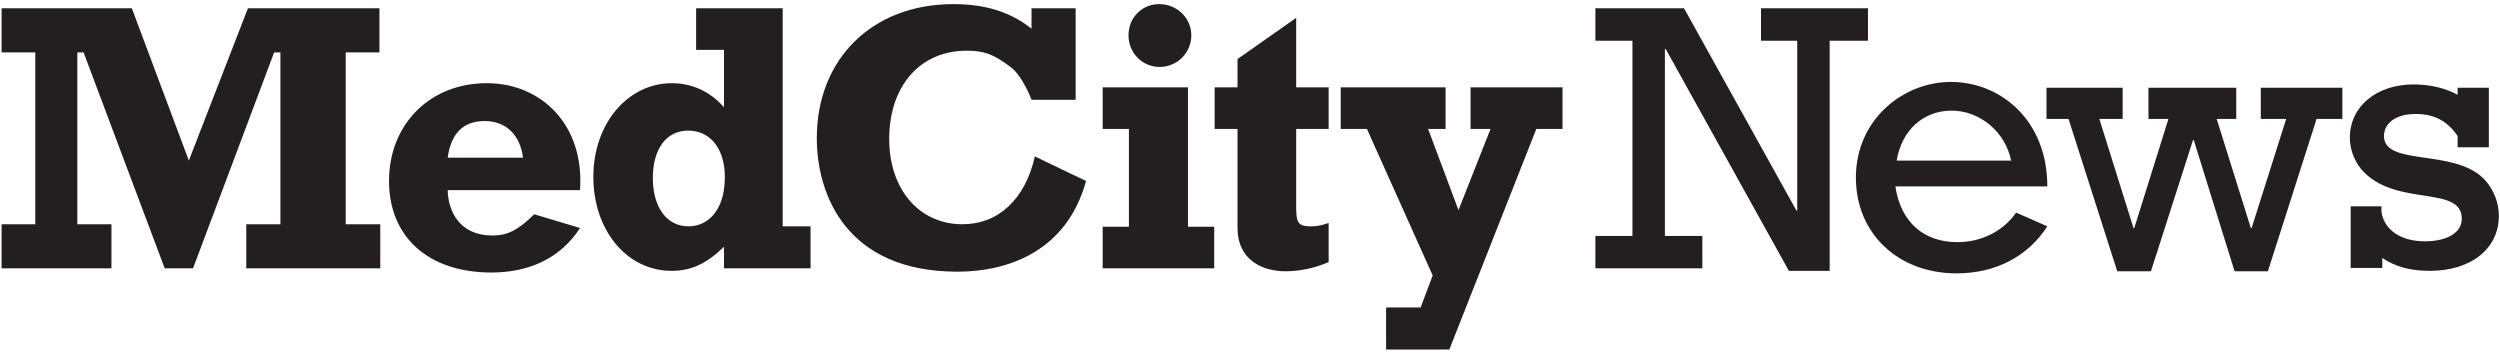 <svg width="304" height="43" viewBox="0 0 304 43" fill="none" xmlns="http://www.w3.org/2000/svg">
<g clip-path="url(#clip0_2346_2)">
<path d="M0.193 27.269H4.292V6.37H0.193V1.006H16.031L22.964 19.526L30.149 1.006H46.14V6.37H42.041V27.269H46.241V32.633H29.947V27.269H34.096V6.37H33.337L23.47 32.633H20.029L10.162 6.37H9.403V27.269H13.552V32.633H0.193V27.269ZM70.53 27.724C68.253 31.266 64.508 33.139 59.752 33.139C52.111 33.139 47.304 28.837 47.304 22.006C47.304 15.124 52.263 10.114 59.195 10.114C65.824 10.114 71.087 15.175 70.53 23.119H54.439C54.489 25.649 55.855 28.635 59.853 28.635C61.725 28.635 62.94 28.028 64.964 26.054L70.53 27.724ZM63.598 19.172C63.243 16.389 61.523 14.719 58.942 14.719C56.361 14.719 54.843 16.187 54.439 19.172H63.598ZM98.564 32.633H88.039V30.001C85.913 32.076 84.041 32.936 81.663 32.936C76.248 32.936 72.15 28.028 72.15 21.5C72.15 15.073 76.299 10.114 81.713 10.114C84.193 10.114 86.419 11.177 88.039 13.049V6.066H84.648V1.006H95.174V27.522H98.564V32.633ZM83.687 15.883C81.055 15.883 79.386 18.059 79.386 21.652C79.386 25.194 81.055 27.522 83.737 27.522C85.913 27.522 88.14 25.801 88.14 21.5C88.14 18.211 86.47 15.883 83.687 15.883ZM130.798 1.006V12.139H125.434C124.877 10.671 123.916 8.951 123.005 8.242C120.778 6.522 119.615 6.167 117.54 6.167C111.872 6.167 108.128 10.469 108.128 16.895C108.128 23.018 111.771 27.269 117.034 27.269C121.386 27.269 124.675 24.233 125.839 19.02L132.063 22.006C129.735 30.507 122.651 33.037 116.427 33.037C102.916 33.037 99.323 23.676 99.323 16.794C99.323 7.18 106.053 0.5 115.921 0.5C119.766 0.5 122.803 1.411 125.434 3.486V1.006H130.798ZM134.137 10.62H144.46V27.572H147.648V32.633H134.087V27.572H137.275V15.681H134.087V10.62H134.137ZM144.865 4.295C144.865 6.42 143.145 8.141 141.019 8.141C138.894 8.141 137.224 6.42 137.224 4.295C137.224 2.17 138.843 0.5 140.969 0.5C143.094 0.5 144.865 2.17 144.865 4.295ZM147.699 10.62H150.482V7.18L157.617 2.17V10.62H161.564V15.681H157.617V25.245C157.617 27.168 157.921 27.522 159.439 27.522C160.198 27.522 160.602 27.421 161.564 27.117V31.873C159.793 32.633 158.022 32.987 156.301 32.987C153.518 32.987 150.482 31.62 150.482 27.724V15.681H147.699V10.62ZM168.547 37.389H172.747L174.215 33.493L166.219 15.681H163.031V10.62H175.783V15.681H173.658L177.352 25.548L181.248 15.681H178.819V10.62H190.003V15.681H186.815L176.239 42.5H168.547V37.389ZM198.504 4.953H194V1.006H204.778L218.441 25.599H218.542V4.953H214.14V1.006H227.145V4.953H222.489V32.936H217.53L202.552 5.965H202.451V28.686H207.005V32.633H194V28.686H198.504V4.953ZM230.484 22.715C231.142 27.016 233.925 29.445 238.024 29.445C240.858 29.445 243.54 28.18 245.159 25.852L248.954 27.522C246.576 31.216 242.629 33.24 237.923 33.24C230.788 33.24 225.677 28.382 225.677 21.601C225.677 14.466 231.496 9.963 237.215 9.963C243.287 9.963 248.954 14.618 248.954 22.664H230.484V22.715ZM244.552 19.526C243.843 16.035 240.757 13.454 237.316 13.454C233.875 13.454 231.243 15.832 230.636 19.526H244.552ZM251.535 14.466H248.853V10.671H258.113V14.466H255.28L259.429 27.724H259.53L263.68 14.466H261.251V10.671H271.928V14.466H269.549L273.699 27.724H273.8L278 14.466H274.913V10.671H284.831V14.466H281.694L275.774 32.987H271.725L266.766 17.047H266.665L261.554 32.987H257.456L251.535 14.466ZM285.742 25.093H289.588V25.801C289.942 27.977 291.966 29.343 294.851 29.343C297.583 29.343 299.354 28.281 299.354 26.611C299.354 22.512 291.612 25.143 287.463 20.943C286.451 19.931 285.742 18.363 285.742 16.743C285.742 12.948 288.981 10.266 293.484 10.266C295.509 10.266 297.381 10.722 298.848 11.531V10.671H302.643V17.907H298.848V16.541C297.583 14.669 295.964 13.859 293.737 13.859C291.41 13.859 289.892 14.922 289.892 16.541C289.892 20.235 298.342 18.059 301.986 21.702C303.301 23.018 303.858 24.739 303.858 26.257C303.858 30.254 300.468 32.936 295.458 32.936C293.08 32.936 291.258 32.43 289.689 31.367V32.582H285.843V25.093H285.742Z" fill="#231F20"/>
</g>
<defs>
<clipPath id="clip0_2346_2">
<rect width="303.614" height="42" fill="white" transform="translate(0.193 0.5)"/>
</clipPath>
</defs>
</svg>
